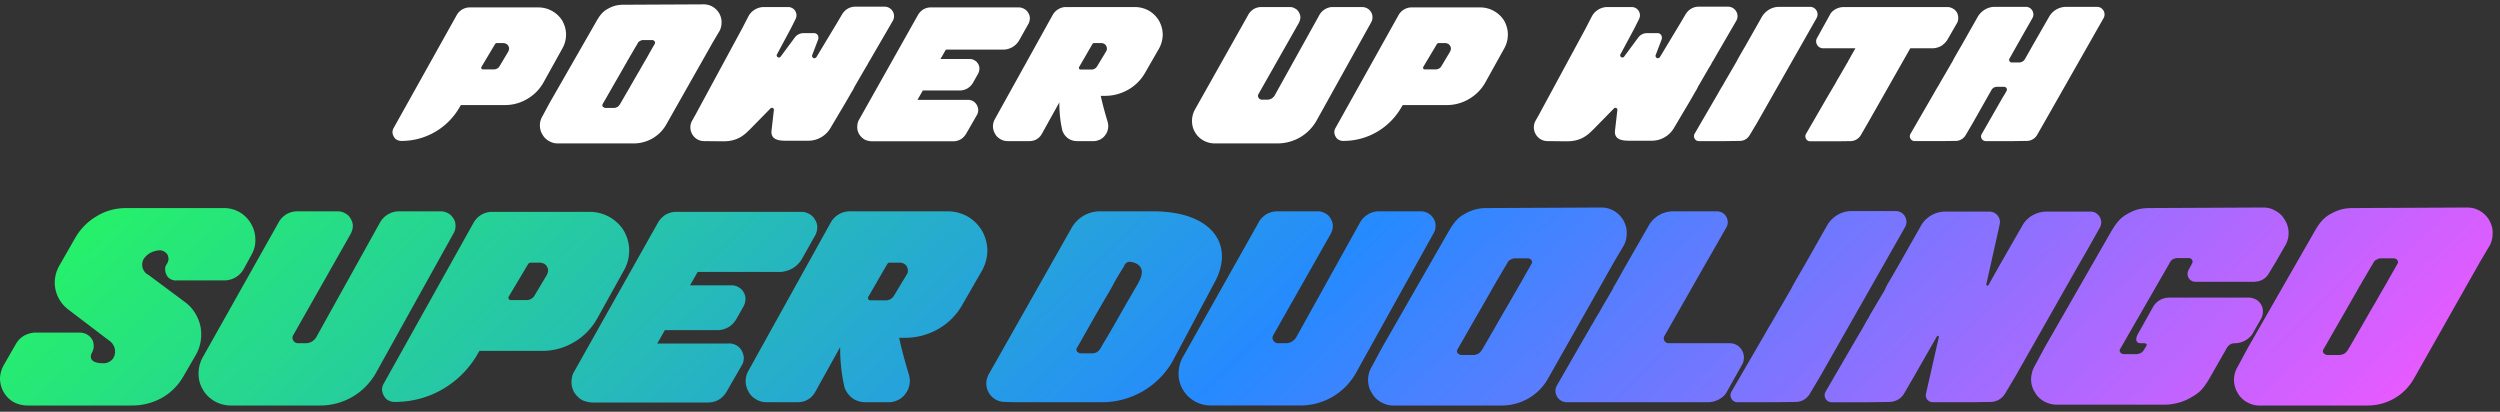<svg xmlns="http://www.w3.org/2000/svg" width="340" height="56" fill="none"><rect width="100%" height="100%" fill="#333333" stroke="none"/><path fill="url(#a)" fill-rule="evenodd" d="M220.784 29.967a3.631 3.631 0 0 0-1.3-1.3c-.557-.297-1.04-.445-1.782-.445l-15.376.074c-1.3 0-2.117.223-3.232.854-1.114.632-1.671 1.597-2.302 2.711l-8.877 15.488-1.337 2.488c-.334.557-.52 1.152-.52 1.783s.149 1.263.483 1.783a3.133 3.133 0 0 0 1.3 1.3c.52.297 1.151.482 1.783.445h14.633a7.271 7.271 0 0 0 3.602-.965c1.115-.632 2.006-1.56 2.637-2.637l9.063-16.008 1.188-2.005c.334-.52.483-1.152.483-1.783.037-.631-.149-1.226-.446-1.783Zm-12.553 6.017c-.176.312-.352.618-.527.922-.303.529-.601 1.047-.884 1.566l-.002.002c-.519.891-1.039 1.782-1.558 2.71a120.92 120.92 0 0 0-1.337 2.302l-.138.236-.001.001c-.115.197-.239.407-.344.617-.354.59-.693 1.18-1.026 1.76-.192.334-.382.664-.571.989l-.335.557-.029.037c-.134.169-.243.305-.416.409-.223.111-.446.185-.669.185h-1.671c-.111 0-.186-.037-.297-.111-.186-.074-.334-.297-.26-.52.037-.111.074-.186.148-.297.409-.706.818-1.42 1.226-2.136.409-.715.817-1.43 1.226-2.135.334-.576.668-1.161 1.003-1.746l.002-.005c.334-.583.667-1.166 1-1.74l.297-.558c.149-.222.298-.445.409-.705.218-.327.416-.674.608-1.011l.209-.363c.072-.116.139-.231.204-.344v-.001c.103-.178.203-.35.316-.51.037-.074.074-.139.111-.204a3.41 3.41 0 0 0 .112-.204.805.805 0 0 1 .408-.371c.223-.15.446-.186.669-.186h1.671c.088 0 .153.023.232.051l.065.023c.05.025.099.083.149.14.025.03.049.058.074.083.112.223.037.371-.074.557Zm-62.458-5.051a4.416 4.416 0 0 1 3.789-2.191h7.279c7.725 0 10.994 4.27 8.542 9.285l-5.868 11.03a11.068 11.068 0 0 1-9.656 5.646H138.16l-1.486-.038c-1.968 0-3.157-2.08-2.191-3.788l11.29-19.944Zm8.988 7.65.149-.296c1.077-2.08-.409-2.563-1.152-2.674-.297-.038-.594.074-.742.334h-.037a1.364 1.364 0 0 1-.075.167 1.354 1.354 0 0 0-.074.167c-.093.13-.176.269-.259.408h-.001v.001h-.001c-.083.14-.166.279-.259.408l-.78 1.337a4.436 4.436 0 0 1-.228.441v.001l-.001.001c-.05.09-.099.176-.142.263l-.297.52c-.469.781-.92 1.562-1.377 2.356l-.002.003-.001.002-.589 1.019-2.34 4.122a.679.679 0 0 0-.122.202l-.026.058c-.075.223.074.446.26.52a.42.42 0 0 0 .297.111h1.597c.223 0 .408-.074.594-.148.186-.111.297-.223.409-.371.148-.223.26-.409.371-.632a165.2 165.2 0 0 0 1.56-2.637c.074-.148.158-.288.241-.427.084-.14.167-.278.242-.427.204-.371.418-.743.631-1.114.214-.372.427-.743.631-1.114.26-.427.511-.864.762-1.3.251-.437.501-.873.761-1.3Zm39.47-9.581c.335.185.557.445.743.742.186.297.26.632.26.966 0 .371-.074.706-.26 1.003L184.426 50.69a8.695 8.695 0 0 1-3.194 3.269 8.726 8.726 0 0 1-4.382 1.188h-12.145c-.78 0-1.523-.185-2.191-.557-.669-.371-1.263-.928-1.634-1.597-.409-.668-.595-1.411-.595-2.191 0-.743.186-1.523.557-2.191l10.325-18.348c.223-.445.595-.817 1.04-1.114a2.98 2.98 0 0 1 1.486-.408h5.571c.371 0 .706.111 1.003.297.297.148.557.408.705.705.186.297.297.632.297 1.003 0 .334-.111.669-.26 1.003l-7.836 13.816a.63.63 0 0 0-.112.371c0 .15.038.26.112.372.074.111.148.223.26.26.111.074.26.111.371.111h1.077c.26 0 .557-.074.817-.222.223-.15.446-.335.595-.595l8.69-15.636c.26-.445.632-.817 1.078-1.077a2.84 2.84 0 0 1 1.448-.408h5.757c.334 0 .668.111.965.26Zm32.713 17.678h8.319c1.449 0 2.377 1.597 1.671 2.897l-2.191 3.9s-.78 1.226-2.525 1.226H213.09c-1.188 0-1.931-1.3-1.337-2.303l3.566-6.203h.001c.371-.632.742-1.263 1.113-1.93.137-.193.254-.405.365-.607.04-.072.079-.143.118-.21.185-.335.371-.632.557-.929l.631-1.115 1.115-1.894c.111-.185.185-.334.222-.483.07-.093.126-.186.176-.27v-.001c.029-.05.057-.096.084-.137.223-.39.446-.79.669-1.188.223-.4.446-.8.668-1.189l3.194-5.571a3.795 3.795 0 0 1 3.306-1.931h5.98c1.114 0 1.819 1.225 1.262 2.19l-1.671 2.935-1.114 1.931-5.646 9.917a.658.658 0 0 0 .595.965Zm30.876-17.976h-6.017c-1.337 0-2.6.743-3.305 1.932l-3.157 5.57a175.28 175.28 0 0 0-1.374 2.378l-.223.408-.055.114c-.058.123-.121.257-.205.37l-1.114 1.93-.632 1.078c-.093.167-.185.325-.278.482-.093.158-.186.316-.279.483l-.117.21v.001c-.112.202-.229.414-.366.606-.185.316-.371.64-.557.966-.185.325-.371.65-.557.965l-4.122 7.094c-.335.632.111 1.412.817 1.412h5.199l2.749-.038c.817 0 1.522-.445 1.931-1.15l1.374-2.304 8.765-15.413 1.114-1.968 1.672-2.934c.557-.966-.149-2.192-1.263-2.192Zm20.528.075h5.98c1.077 0 1.783 1.188 1.263 2.154l-1.672 2.971-1.114 1.931-8.728 15.376-1.374 2.303a2.348 2.348 0 0 1-1.931 1.151l-2.749.038h-5.162c-.594 0-1.077-.558-.929-1.152l1.746-7.688c.037-.185-.186-.26-.26-.111l-3.12 5.46-1.337 2.302c-.408.706-1.151 1.114-1.968 1.151l-2.712.038h-5.199c-.706 0-1.151-.78-.817-1.412l4.122-7.093 1.115-1.895c.148-.297.297-.557.482-.854.093-.148.177-.306.26-.464.084-.158.167-.316.26-.464l.632-1.077 1.151-1.932c.019-.055.046-.111.074-.167.028-.056.056-.111.075-.167l.26-.52c.295-.477.576-.968.86-1.464l.003-.005c.18-.313.361-.63.548-.945l3.157-5.571a3.802 3.802 0 0 1 3.305-1.894h5.98c1.003 0 1.671.965 1.374 1.857v.037l-1.783 7.985c-.037.186.223.26.297.111l1.412-2.525 3.194-5.571c.668-1.189 1.931-1.894 3.305-1.894Zm32.419 1.188a3.133 3.133 0 0 0-1.3-1.3c-.52-.297-1.003-.445-1.746-.445l-15.302.074c-1.299 0-2.117.223-3.194.854-1.101.624-1.657 1.574-2.28 2.636l-.022.038-8.84 15.413-1.337 2.489c-.334.557-.482 1.151-.52 1.783 0 .63.149 1.262.483 1.782a3.133 3.133 0 0 0 1.3 1.3 3.59 3.59 0 0 0 1.746.446h14.596a7.27 7.27 0 0 0 3.602-.966c1.077-.631 1.56-.965 2.526-2.6l2.377-4.16a1.204 1.204 0 0 1 1.077-.63c.52 0 1.04-.15 1.486-.41.482-.296.854-.668 1.077-1.15l1.04-1.82c.148-.297.222-.632.222-.929 0-.334-.074-.668-.26-.966a1.915 1.915 0 0 0-.668-.668c-.297-.149-.632-.26-.966-.26h-10.882c-.928 0-1.783.52-2.228 1.374l-1.932 3.454c-.445.743-.408 1.374.335 1.374h.068l.034-.002c.31-.008.872-.022.641.374l-.298.483c-.111.185-.222.334-.408.445-.223.112-.446.186-.669.186h-1.671c-.088 0-.153-.023-.232-.051l-.028-.01a1.58 1.58 0 0 0-.037-.013c-.186-.112-.334-.297-.26-.557l6.797-11.811a.903.903 0 0 1 .334-.408c.223-.15.52-.223.78-.223h1.411c.112 0 .223 0 .297.074a.334.334 0 0 1 .223.223c.111.185.037.334-.074.557a3.128 3.128 0 0 0-.034.051l-.045.084h-.001c-.042.08-.126.238-.329.608-.408.742.074 1.634.929 1.634h7.836c1.04 0 1.672-.409 2.08-1.04l1.077-1.783 1.152-2.005c.334-.52.52-1.152.52-1.783 0-.594-.149-1.226-.483-1.746Zm26.485-1.3c.557.335 1.003.78 1.3 1.3.297.557.483 1.152.446 1.783 0 .631-.149 1.263-.483 1.783l-1.189 2.005-9.062 16.008c-.631 1.077-1.523 2.005-2.637 2.637a7.274 7.274 0 0 1-3.602.965h-14.634c-.631.037-1.262-.148-1.782-.445a3.127 3.127 0 0 1-1.3-1.3c-.335-.52-.483-1.152-.483-1.783s.186-1.226.52-1.783l1.337-2.488 8.876-15.488c.632-1.114 1.189-2.08 2.303-2.71 1.114-.632 1.931-.855 3.231-.855l15.376-.074c.743 0 1.226.148 1.783.445Zm-11.78 8.24.527-.923c.111-.186.185-.334.074-.557a1.178 1.178 0 0 1-.074-.083c-.05-.057-.099-.115-.149-.14l-.066-.023a.636.636 0 0 0-.231-.051h-1.671c-.223 0-.446.037-.669.185a.807.807 0 0 0-.409.372c-.037.074-.074.14-.111.204-.037.065-.074.13-.111.204-.114.16-.214.333-.317.51-.065.114-.131.23-.203.345-.068.115-.135.234-.204.353l-.001.003-.004.007c-.193.337-.39.684-.608 1.01-.112.26-.26.483-.409.706l-.297.558c-.334.575-.669 1.16-1.003 1.745-.334.585-.668 1.17-1.003 1.746-.408.705-.817 1.42-1.225 2.136h-.001c-.408.715-.817 1.43-1.225 2.135a1.114 1.114 0 0 0-.148.297c-.075.223.074.446.26.52.111.074.185.111.297.111h1.671c.223 0 .446-.074.668-.185.173-.104.282-.24.416-.408h.001l.029-.038.334-.557c.19-.325.38-.656.572-.989.333-.58.672-1.17 1.025-1.76.106-.21.229-.42.346-.618l.137-.236c.446-.78.892-1.56 1.337-2.302.52-.929 1.04-1.82 1.56-2.712.283-.517.58-1.035.883-1.563l.002-.003Zm-291.34-6.494c-.372-.631-.892-1.189-1.56-1.56a4.195 4.195 0 0 0-2.117-.557H17.159c-1.412 0-2.823.371-4.011 1.114-1.226.706-2.229 1.746-2.934 2.971l-2.192 3.826c-.52.965-.705 2.08-.483 3.12a4.639 4.639 0 0 0 1.672 2.71l5.57 4.235c.41.26.706.668.818 1.114.111.483.037.966-.223 1.374a1.814 1.814 0 0 1-.668.52c-.26.112-.558.149-.855.112-1.188 0-1.82-.558-1.337-1.449.149-.297.26-.631.223-.928 0-.335-.074-.669-.26-.929a1.928 1.928 0 0 0-.706-.631 2.129 2.129 0 0 0-.928-.223H4.717a3.46 3.46 0 0 0-1.486.446c-.445.26-.817.668-1.077 1.114L.557 49.577A4.017 4.017 0 0 0 0 51.434c0 .632.149 1.263.483 1.857a3.65 3.65 0 0 0 1.337 1.375 4.065 4.065 0 0 0 1.857.482h14.299a8.308 8.308 0 0 0 3.974-1.002 7.748 7.748 0 0 0 2.934-2.86l1.745-3.009c.669-1.15.892-2.562.632-3.9-.297-1.336-1.04-2.525-2.117-3.305l-4.94-3.677a1.417 1.417 0 0 1-.52-.408 2.651 2.651 0 0 1-.297-.557c-.037-.223-.074-.446-.037-.632.037-.223.111-.445.223-.631.223-.297.52-.594.891-.78a2.788 2.788 0 0 1 1.114-.334c.223-.037.446 0 .669.111.223.112.371.26.52.446.111.223.149.446.149.668-.038.26-.112.483-.26.669a1.068 1.068 0 0 0-.186.743c0 .26.074.52.223.78.111.223.334.408.557.52.26.111.52.185.78.148h6.462a3.01 3.01 0 0 0 1.523-.408c.483-.26.854-.669 1.114-1.115l1.077-1.968c.371-.669.557-1.374.52-2.117a4.23 4.23 0 0 0-.594-2.117Zm27.559-.669c-.186-.297-.409-.557-.743-.742-.297-.149-.631-.26-.965-.26h-5.757c-.52 0-1.003.148-1.449.408-.445.26-.817.632-1.077 1.077l-8.69 15.636c-.15.26-.372.446-.595.595-.26.148-.557.222-.817.222h-1.077a.716.716 0 0 1-.371-.111c-.112-.037-.186-.149-.26-.26a.627.627 0 0 1-.112-.371c0-.149.037-.26.112-.372l7.836-13.816c.149-.334.26-.669.26-1.003 0-.371-.111-.705-.297-1.003a1.62 1.62 0 0 0-.706-.705 1.868 1.868 0 0 0-1.002-.297H40.41c-.52 0-1.04.148-1.486.408-.446.297-.817.669-1.04 1.114L27.56 48.612a4.575 4.575 0 0 0-.557 2.19c0 .78.186 1.524.594 2.192.372.669.966 1.226 1.634 1.597a4.47 4.47 0 0 0 2.192.557h12.145a8.727 8.727 0 0 0 4.382-1.188 8.7 8.7 0 0 0 3.194-3.269l10.548-18.978c.186-.297.26-.632.26-1.003a1.8 1.8 0 0 0-.26-.966Zm21.205-.222a5.351 5.351 0 0 1 1.968 1.894c.446.817.706 1.708.706 2.637 0 .928-.223 1.82-.669 2.637l-3.714 6.685c-.743 1.3-1.82 2.414-3.12 3.157a8.327 8.327 0 0 1-4.27 1.188h-8.58l-.149.223a13.017 13.017 0 0 1-4.79 4.94c-2.006 1.188-4.272 1.782-6.612 1.782-.297 0-.594-.074-.854-.222-.26-.112-.445-.335-.594-.595a2.109 2.109 0 0 1-.26-.817c0-.297.074-.594.223-.854L64.4 30.302c.26-.446.594-.817 1.04-1.078.445-.26.928-.408 1.448-.408h13.37c.93 0 1.858.26 2.638.706ZM72.682 40.218l1.709-2.86c.074-.185.148-.371.148-.557a.853.853 0 0 0-.148-.52c-.075-.186-.223-.297-.372-.408-.186-.075-.371-.149-.557-.149h-1.337a.244.244 0 0 0-.132.045l-.054.03c-.024 0-.05.032-.074.065-.012.017-.025.033-.037.046l-2.637 4.42c-.037.037-.037.11-.037.148 0 .074 0 .148.037.186l.111.111c.037.037.112.037.149.037h2.117c.223 0 .446-.037.631-.148.223-.112.372-.26.483-.446Zm38.171-10.325a1.926 1.926 0 0 0-.705-.743 2.317 2.317 0 0 0-.966-.334H91.875c-.446 0-.929.149-1.337.371a3.23 3.23 0 0 0-1.003 1.003L78.02 50.654c-.222.409-.297.892-.297 1.375 0 .482.149.928.372 1.337.26.408.594.742 1.002 1.002.409.223.892.335 1.375.372H96.33c.52 0 1.003-.149 1.412-.372.445-.26.78-.631 1.04-1.04l2.117-3.676c.185-.297.26-.669.26-1.04a2.462 2.462 0 0 0-.335-1.003 2.018 2.018 0 0 0-.78-.706c-.334-.148-.705-.223-1.04-.185h-9.619l1.04-1.82h7.205c.483 0 1.003-.149 1.449-.409.445-.26.817-.668 1.077-1.114l1.003-1.783c.148-.297.222-.631.222-.928 0-.335-.074-.669-.259-.929-.149-.297-.409-.52-.669-.668a1.676 1.676 0 0 0-.928-.26h-5.683l1.04-1.82h11.105a3.66 3.66 0 0 0 1.783-.483 3.63 3.63 0 0 0 1.299-1.3l1.858-3.305a2.46 2.46 0 0 0 .222-1.003c0-.372-.111-.706-.297-1.003Zm20.754-.446a5.554 5.554 0 0 1 1.968 1.969c.446.817.706 1.745.706 2.674 0 .928-.26 1.857-.706 2.674l-2.822 4.902a8.687 8.687 0 0 1-3.232 3.12 8.973 8.973 0 0 1-4.382 1.152h-.854c.334 1.597.854 3.454 1.337 5.05.111.41.148.855.074 1.263-.074.446-.223.855-.483 1.189-.223.371-.557.668-.928.891-.372.186-.78.334-1.226.372h-3.306c-.631 0-1.262-.149-1.782-.52a3.159 3.159 0 0 1-1.114-1.486 23.585 23.585 0 0 1-.595-5.348V47.2l-3.342 6.017c-.26.483-.595.854-1.04 1.114-.409.26-.929.372-1.412.372h-4.196c-.483 0-.966-.112-1.412-.372-.445-.26-.817-.594-1.04-1.04-.26-.445-.408-.928-.408-1.411 0-.52.111-1.003.371-1.449L113 30.227c.26-.445.631-.817 1.077-1.077a2.84 2.84 0 0 1 1.448-.408h13.408c.928 0 1.857.26 2.674.705Zm-10.028 10.771 1.745-2.897a.85.85 0 0 0 .149-.52c0-.186-.037-.371-.149-.557a.89.89 0 0 0-.371-.371 1.048 1.048 0 0 0-.557-.149h-1.411c-.075 0-.112 0-.186.037l-.111.112-2.6 4.494c-.037.037-.037.074-.037.148 0 .037 0 .111.037.149.037.074.074.111.111.148.016 0 .037.007.063.014.036.01.079.023.123.023h2.117c.223 0 .446-.074.631-.185.186-.112.334-.26.446-.446Z" clip-rule="evenodd"/><path fill="#fff" d="M76.485 2.836a3.758 3.758 0 0 0-1.382-1.33 3.782 3.782 0 0 0-1.852-.496h-9.39c-.365 0-.704.104-1.017.287a2.033 2.033 0 0 0-.73.756l-8.582 15.364a1.212 1.212 0 0 0-.157.6c.026.209.078.391.183.574.104.182.234.339.417.417.182.104.391.157.6.157a9.053 9.053 0 0 0 4.643-1.252 9.142 9.142 0 0 0 3.365-3.47l.104-.156h6.025a5.848 5.848 0 0 0 3-.835 5.956 5.956 0 0 0 2.191-2.217l2.608-4.695c.313-.574.47-1.2.47-1.852 0-.652-.183-1.278-.496-1.852ZM69.13 7.009l-1.2 2.009a.792.792 0 0 1-.34.313.857.857 0 0 1-.443.104H65.66c-.026 0-.078 0-.104-.026l-.078-.078c-.026-.026-.026-.078-.026-.13 0-.027 0-.079.026-.105l1.852-3.104c.026-.026.052-.078.078-.078.052-.026.078-.052.13-.052h.94c.13 0 .26.052.39.104.105.078.21.157.262.287a.6.6 0 0 1 .104.365c0 .13-.052.261-.104.391ZM97.816 1.819a2.55 2.55 0 0 0-.913-.913A2.411 2.411 0 0 0 95.65.593L84.852.645c-.913 0-1.487.156-2.27.6-.782.443-1.173 1.121-1.616 1.904L74.73 14.026l-.939 1.748a2.407 2.407 0 0 0-.365 1.252c0 .443.104.887.34 1.252.208.39.521.704.912.913.365.208.809.339 1.252.313h10.277c.887 0 1.748-.235 2.53-.679a5.045 5.045 0 0 0 1.852-1.851L96.955 5.73l.835-1.408c.234-.365.339-.809.339-1.252.026-.444-.105-.861-.313-1.252Zm-8.817 4.225c-.339.6-.678 1.174-.99 1.748-.366.626-.731 1.252-1.096 1.904-.313.522-.626 1.07-.94 1.617-.104.183-.234.391-.338.6-.392.652-.757 1.304-1.122 1.93l-.235.392c-.104.13-.183.234-.313.313-.156.078-.313.13-.47.13h-1.173c-.078 0-.13-.026-.209-.078-.13-.052-.235-.209-.182-.365a.776.776 0 0 1 .104-.209c.574-.991 1.148-2.008 1.721-3 .47-.808.94-1.643 1.409-2.452l.209-.39c.104-.157.208-.314.287-.496.208-.313.39-.652.573-.966.13-.208.235-.417.366-.6.052-.104.104-.182.156-.286a.566.566 0 0 1 .287-.261.805.805 0 0 1 .47-.13h1.173c.078 0 .13.025.209.052.052.026.104.104.157.156.078.157.026.26-.053.391ZM120.296.906h-3.939c-.808 0-1.46.391-1.878 1.121l-.6 1.018-2.843 4.72a.36.36 0 0 1-.287.157c-.208 0-.365-.234-.287-.443l.809-2.113c.13-.47-.131-.86-.574-.86h-1.408c-.47 0-.913.208-1.2.6l-1.931 2.608a.236.236 0 0 1-.208.104c-.235.026-.391-.235-.287-.417l1.904-3.548.626-1.252a1.123 1.123 0 0 0-.991-1.643h-3.313a2.4 2.4 0 0 0-2.113 1.278l-.834 1.617-6.365 11.764-.443.783c-.704 1.252.208 2.79 1.617 2.79l2.66.027c2.061 0 2.974-1.044 3.574-1.617l2.791-2.844a.27.27 0 0 1 .469.235l-.313 2.739c-.182 1.434 1.305 1.408 2.113 1.408h2.87a3.491 3.491 0 0 0 3.025-1.721l2.087-3.521c.339-.574.652-1.148.991-1.696l.183-.365c.026-.078.078-.157.13-.235l.783-1.356.443-.757c.131-.234.261-.443.391-.652.105-.208.209-.417.339-.6.261-.443.522-.913.783-1.356l2.348-4.043c.495-.86-.131-1.93-1.122-1.93ZM139.851 1.767a1.36 1.36 0 0 0-.496-.522 1.622 1.622 0 0 0-.678-.235h-12.155c-.313 0-.652.104-.939.261a2.26 2.26 0 0 0-.704.704l-8.086 14.373c-.157.286-.209.626-.209.965 0 .339.104.652.261.939.182.287.417.521.704.704.287.156.626.235.965.26h11.138c.365 0 .704-.104.991-.26.313-.183.548-.444.73-.73l1.487-2.583c.131-.209.183-.47.183-.73a1.738 1.738 0 0 0-.235-.704 1.42 1.42 0 0 0-.548-.496 1.448 1.448 0 0 0-.73-.13h-6.756l.731-1.279h5.06a2.07 2.07 0 0 0 1.017-.287 2.18 2.18 0 0 0 .757-.782l.704-1.252a1.5 1.5 0 0 0 .156-.652c0-.235-.052-.47-.182-.652a1.165 1.165 0 0 0-.47-.47 1.175 1.175 0 0 0-.652-.182h-3.991l.731-1.278h7.799c.443 0 .887-.13 1.252-.34.391-.234.704-.547.913-.912l1.304-2.322c.104-.235.156-.47.156-.704 0-.261-.078-.496-.208-.704ZM157.634 2.836a3.897 3.897 0 0 0-1.382-1.382 3.96 3.96 0 0 0-1.878-.496h-9.416c-.366 0-.705.104-1.018.287a2.105 2.105 0 0 0-.756.756l-7.877 14.19a1.968 1.968 0 0 0 .026 2.008c.156.313.417.548.73.73.313.183.652.262.991.262h2.948c.339 0 .704-.079.991-.261.313-.183.548-.444.73-.783l2.348-4.225v.104c0 1.252.13 2.53.417 3.756.157.417.417.783.783 1.043.365.261.808.366 1.252.366h2.321c.313-.026.6-.13.861-.261.261-.157.496-.365.652-.626.183-.235.287-.522.339-.835.052-.287.026-.6-.052-.887-.339-1.121-.704-2.426-.939-3.547h.6a6.305 6.305 0 0 0 3.078-.809 6.1 6.1 0 0 0 2.269-2.19l1.982-3.444a3.959 3.959 0 0 0 .496-1.878c0-.652-.183-1.304-.496-1.878Zm-7.199 4.147-1.226 2.035a.892.892 0 0 1-.313.313.878.878 0 0 1-.443.13h-1.487c-.052 0-.104-.026-.13-.026-.026-.026-.052-.052-.079-.104-.026-.026-.026-.078-.026-.104 0-.053 0-.079.026-.105l1.826-3.156.079-.078c.052-.026.078-.026.13-.026h.991c.131 0 .261.026.391.104a.624.624 0 0 1 .261.26.73.73 0 0 1 .105.392c0 .13-.026.261-.105.365ZM186.475 1.662a1.425 1.425 0 0 0-.522-.521 1.545 1.545 0 0 0-.678-.183h-4.043c-.365 0-.704.104-1.017.287a2.108 2.108 0 0 0-.757.756l-6.103 10.982a1.277 1.277 0 0 1-.417.417 1.193 1.193 0 0 1-.574.156h-.757a.506.506 0 0 1-.261-.078c-.078-.026-.13-.104-.182-.182a.442.442 0 0 1-.078-.261c0-.104.026-.183.078-.261l5.504-9.703c.104-.235.182-.47.182-.705 0-.26-.078-.495-.209-.704a1.133 1.133 0 0 0-.495-.495 1.314 1.314 0 0 0-.704-.21h-3.913c-.365 0-.73.105-1.043.288-.313.209-.574.47-.731.782l-7.251 12.886a3.212 3.212 0 0 0-.391 1.539c0 .548.13 1.07.417 1.539.261.47.678.86 1.148 1.121.469.261.991.392 1.539.392h8.529c1.07 0 2.139-.287 3.078-.835a6.104 6.104 0 0 0 2.243-2.296l7.408-13.328c.13-.209.183-.444.183-.705 0-.234-.053-.47-.183-.678ZM204.576 2.836a3.758 3.758 0 0 0-1.383-1.33 3.783 3.783 0 0 0-1.852-.496h-9.39c-.365 0-.704.104-1.017.287a2.038 2.038 0 0 0-.731.756l-8.581 15.364a1.216 1.216 0 0 0-.157.6c.026.209.079.391.183.574.104.182.235.339.417.417.183.104.392.157.6.157a9.052 9.052 0 0 0 4.643-1.252 9.143 9.143 0 0 0 3.365-3.47l.104-.156h6.026a5.847 5.847 0 0 0 2.999-.835 5.951 5.951 0 0 0 2.191-2.217l2.609-4.695c.313-.574.469-1.2.469-1.852 0-.652-.182-1.278-.495-1.852Zm-7.356 4.173-1.2 2.009a.788.788 0 0 1-.339.313.856.856 0 0 1-.443.104h-1.487c-.026 0-.078 0-.104-.026a5.798 5.798 0 0 1-.079-.078c-.026-.026-.026-.078-.026-.13 0-.027 0-.079.026-.105l1.852-3.104c.026-.026.052-.078.078-.078.053-.026.079-.052.131-.052h.939c.13 0 .261.052.391.104.105.078.209.157.261.287a.6.6 0 0 1 .104.365c0 .13-.052.261-.104.391ZM235.008.906h-3.939c-.808 0-1.46.391-1.878 1.121l-.6 1.018-2.843 4.72a.36.36 0 0 1-.287.157c-.208 0-.365-.234-.287-.443l.809-2.113c.13-.47-.13-.86-.574-.86h-1.408c-.47 0-.913.208-1.2.6l-1.93 2.608a.239.239 0 0 1-.209.104c-.235.026-.391-.235-.287-.417l1.904-3.548.626-1.252a1.122 1.122 0 0 0-.991-1.643h-3.313a2.4 2.4 0 0 0-2.113 1.278l-.834 1.617-6.365 11.764-.443.783c-.704 1.252.209 2.79 1.617 2.79l2.661.027c2.06 0 2.973-1.044 3.573-1.617l2.791-2.844a.27.27 0 0 1 .47.235l-.313 2.739c-.183 1.434 1.304 1.408 2.112 1.408h2.87a3.491 3.491 0 0 0 3.025-1.721l2.087-3.521c.339-.574.652-1.148.991-1.696l.183-.365c.026-.078.078-.157.13-.235l.783-1.356.443-.757c.131-.234.261-.443.392-.652.104-.208.208-.417.339-.6.26-.443.521-.913.782-1.356l2.348-4.043c.495-.86-.131-1.93-1.122-1.93ZM246.164.932h-4.226c-.939 0-1.826.522-2.321 1.356L237.4 6.201c-.339.574-.653 1.121-.966 1.67l-.156.286c-.052.104-.104.235-.183.34l-.782 1.356-.444.756c-.13.235-.26.443-.391.678-.104.183-.208.391-.339.574-.261.444-.522.913-.782 1.356l-2.896 4.982c-.234.444.079.992.574.992h3.652l1.93-.026c.574 0 1.07-.313 1.356-.81l.966-1.616 6.155-10.825.783-1.383 1.174-2.06c.391-.678-.105-1.54-.887-1.54ZM266.137 1.688a1.495 1.495 0 0 0-.496-.495 1.617 1.617 0 0 0-.678-.235H250.747c-1.226.026-1.773.86-1.773.86l-1.852 3.34c-.365.625.104 1.408.808 1.408h4.409c-.261.47-.548.939-.809 1.435l-.157.26c-.052.13-.104.235-.182.34l-.783 1.356-.443.756c-.13.209-.235.418-.365.652-.105.183-.235.392-.339.574l-.783 1.33-2.869 4.957c-.235.443.078.99.574.99h3.625l1.905-.025a1.65 1.65 0 0 0 1.356-.809l.939-1.617 5.791-10.199h3.051c.392 0 .809-.13 1.148-.313.365-.235.678-.548.887-.913l1.304-2.27c.104-.208.131-.443.131-.677 0-.261-.079-.496-.183-.705ZM285.195.932h-4.2c-.965 0-1.852.522-2.321 1.356l-2.244 3.913-1.017 1.8c-.156.313-.496.495-.835.495h-.965c-.287.026-.469-.313-.313-.548l1.148-2.034.782-1.383 1.174-2.06c.391-.678-.104-1.54-.887-1.54h-4.225c-.965 0-1.826.523-2.322 1.357l-2.217 3.913c-.339.574-.652 1.121-.965 1.67-.052.104-.104.208-.156.286-.053.13-.105.235-.183.34l-.783 1.356-.443.756-.391.678c-.105.183-.209.391-.339.574-.261.444-.522.913-.783 1.356l-2.895 5.008c-.235.418.078.966.574.966h3.651l1.931-.026a1.59 1.59 0 0 0 1.356-.783l.965-1.643 2.556-4.513a.834.834 0 0 1 .731-.417h.965c.313 0 .495.313.339.574-.157.287-.313.548-.496.834l-2.869 5.008c-.261.418.052.966.548.966h3.678l1.904-.026c.574 0 1.095-.313 1.382-.783l.939-1.643 6.156-10.825.783-1.383 1.173-2.06c.392-.678-.104-1.54-.886-1.54Z"/><defs><linearGradient id="a" x1="-4.571" x2="179.52" y1="22.681" y2="213.497" gradientUnits="userSpaceOnUse"><stop stop-color="#26FF55"/><stop offset=".524" stop-color="#268AFF"/><stop offset="1" stop-color="#FC55FF"/></linearGradient></defs></svg>